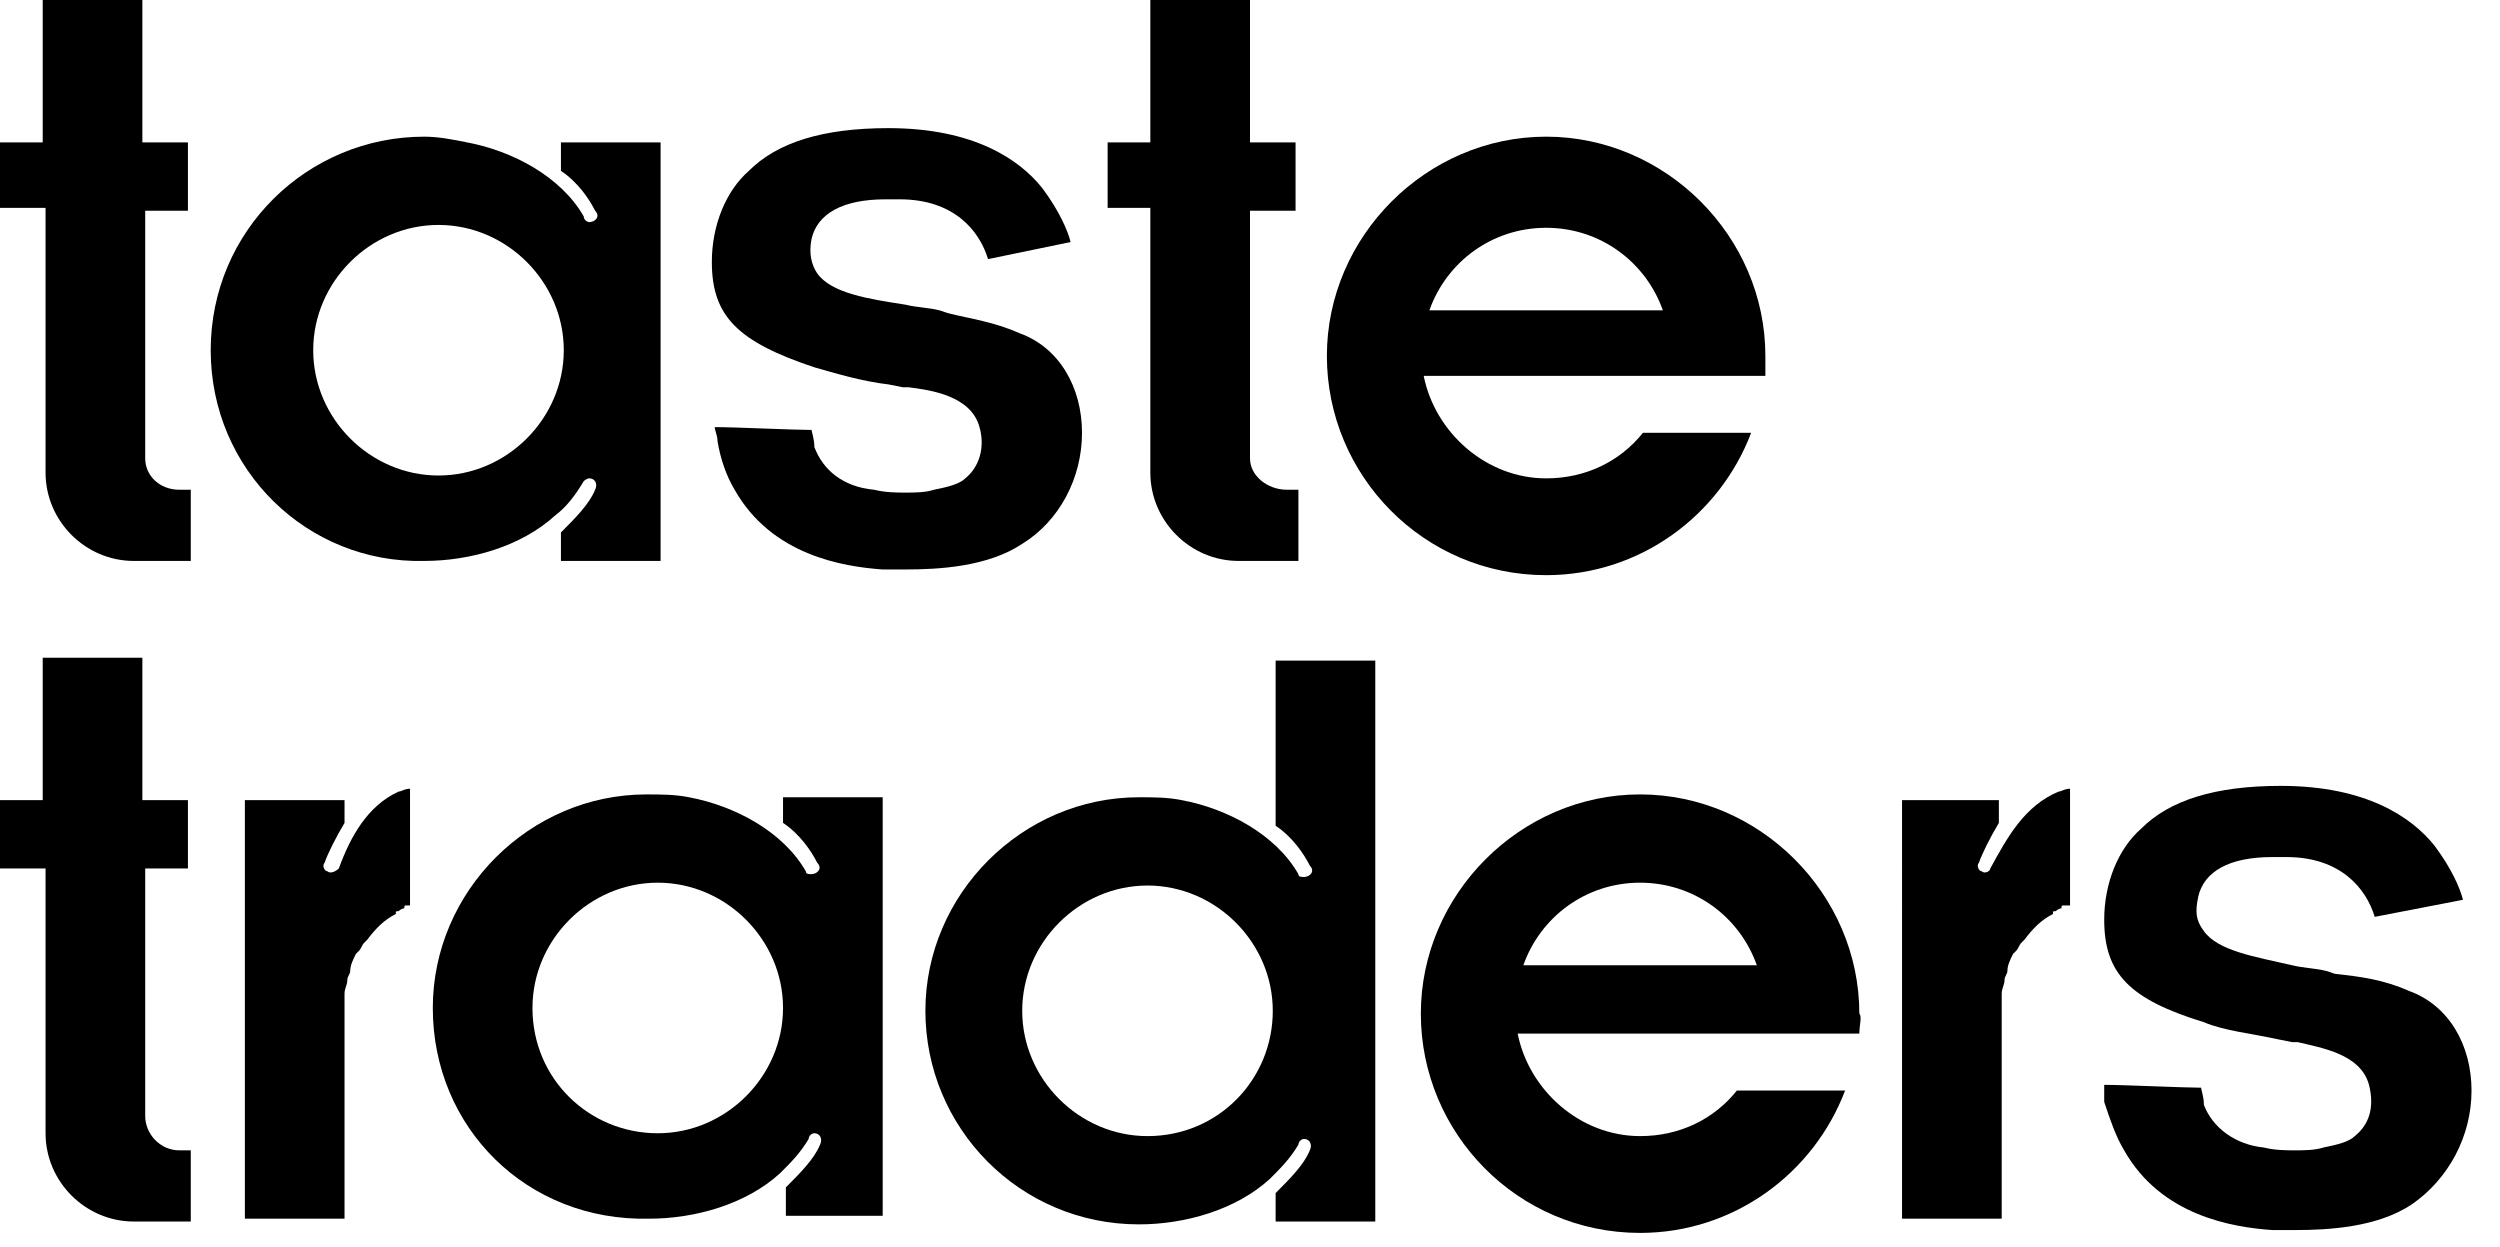 <svg version="1.1" xmlns="http://www.w3.org/2000/svg" xmlns:xlink="http://www.w3.org/1999/xlink" x="0px" y="0px"
	 viewBox="0 0 87.8 43.8" style="enable-background:new 0 0 87.8 43.8;" xml:space="preserve">
<path d="M6.3,17.2h0.4v2.5h-2c-1.7,0-3.1-1.4-3.1-3.1V7.3H0V5h1.5V0H5v5h1.6v2.4H5.1v8.7C5.1,16.7,5.6,17.2,6.3,17.2L6.3,17.2z"/>
<path d="M7.4,12.3c0-4.2,3.4-7.5,7.5-7.5c0.5,0,1,0.1,1.5,0.2c1.6,0.3,3.3,1.2,4.1,2.6c0,0.1,0.1,0.2,0.2,0.2l0,0
	c0.2,0,0.4-0.2,0.2-0.4c-0.2-0.4-0.6-1-1.2-1.4V5h3.5v14.7h-3.5v-1c0.5-0.5,1-1,1.2-1.5c0.1-0.2,0-0.4-0.2-0.4l0,0
	c-0.1,0-0.2,0.1-0.2,0.1c-0.3,0.5-0.6,0.9-1,1.2c-1.2,1.1-3,1.6-4.6,1.6C10.8,19.8,7.4,16.5,7.4,12.3L7.4,12.3z M11,12.3
	c0,2.4,2,4.4,4.4,4.4s4.4-2,4.4-4.4s-2-4.4-4.4-4.4S11,9.9,11,12.3z"/>
<path d="M35.8,11.7c1.4,0.5,2.2,1.9,2.2,3.5s-0.8,3.1-2.1,3.9C34.7,19.9,33,20,31.8,20c-0.3,0-0.5,0-0.8,0c-1.4-0.1-3.9-0.5-5.2-2.8
	c-0.3-0.5-0.5-1.1-0.6-1.7c0-0.2-0.1-0.4-0.1-0.5c0.7,0,2.8,0.1,3.4,0.1c0.1,0.4,0.1,0.5,0.1,0.6c0.3,0.8,1,1.4,2.1,1.5
	c0.4,0.1,0.8,0.1,1.1,0.1s0.7,0,1-0.1c0.5-0.1,0.9-0.2,1.1-0.4c0.5-0.4,0.7-1.1,0.5-1.8c-0.3-1.1-1.7-1.3-2.5-1.4
	c-0.1,0-0.2,0-0.2,0l-0.5-0.1c-0.9-0.1-1.9-0.4-2.6-0.6C25.9,12,25,11.1,25,9.2c0-1.3,0.5-2.5,1.3-3.2c1-1,2.6-1.5,4.9-1.5
	c3,0,4.6,1.1,5.4,2.1c0.6,0.8,0.9,1.5,1,1.9l-2.9,0.6c-0.3-1-1.2-2.1-3.1-2.1h-0.2c-0.1,0-0.2,0-0.3,0c-1.5,0-2.4,0.5-2.6,1.4
	c-0.1,0.5,0,0.9,0.2,1.2c0.5,0.7,1.8,0.9,3.1,1.1c0.4,0.1,0.8,0.1,1.2,0.2l0.3,0.1C34.1,11.2,34.9,11.3,35.8,11.7L35.8,11.7z"/>
<path d="M45.2,17.2h0.4v2.5h-2.1c-1.7,0-3.1-1.4-3.1-3.1V7.3h-1.5V5h1.5V0h3.5v5h1.6v2.4h-1.6v8.7C43.9,16.7,44.5,17.2,45.2,17.2
	L45.2,17.2z"/>
<path d="M62,13.2H50c0.4,2,2.2,3.6,4.3,3.6c1.4,0,2.6-0.6,3.4-1.6h3.8c-1.1,2.9-3.9,5-7.2,5c-4.3,0-7.7-3.5-7.7-7.7s3.5-7.7,7.7-7.7
	S62,8.3,62,12.5C62,12.7,62,13,62,13.2L62,13.2z M58.4,10.9C57.8,9.2,56.2,8,54.3,8s-3.5,1.2-4.1,2.9L58.4,10.9L58.4,10.9z"/>
<path d="M6.3,40.4h0.4v2.5h-2c-1.7,0-3.1-1.4-3.1-3.1v-9.3H0v-2.4h1.5v-5H5v5h1.6v2.4H5.1v8.7C5.1,39.8,5.6,40.4,6.3,40.4L6.3,40.4z
	"/>
<path d="M14,27.8c0.1,0,0.2-0.1,0.4-0.1v4.1h-0.1c-0.1,0-0.1,0-0.1,0.1C14.1,31.9,14,32,14,32c-0.1,0-0.1,0-0.1,0.1
	c-0.4,0.2-0.7,0.5-1,0.9l-0.1,0.1c-0.1,0.1-0.1,0.2-0.2,0.3l-0.1,0.1l0,0c-0.1,0.2-0.2,0.4-0.2,0.6c0,0.1-0.1,0.2-0.1,0.3
	c0,0.2-0.1,0.3-0.1,0.5c0,0.1,0,0.1,0,0.2c0,0.1,0,0.1,0,0.2v7.5H8.6V28.1h3.5v0.8c-0.3,0.5-0.6,1.1-0.7,1.4c-0.1,0.1,0,0.3,0.1,0.3
	c0.1,0.1,0.3,0,0.4-0.1C12.3,29.4,12.9,28.3,14,27.8L14,27.8L14,27.8z"/>
<path d="M15.2,35.4c0-4.1,3.4-7.5,7.5-7.5c0.5,0,1,0,1.5,0.1c1.6,0.3,3.3,1.2,4.1,2.6c0,0.1,0.1,0.1,0.2,0.1l0,0
	c0.2,0,0.4-0.2,0.2-0.4c-0.2-0.4-0.6-1-1.2-1.4V28H31v14.7h-3.4v-1c0.5-0.5,1-1,1.2-1.5c0.1-0.2,0-0.4-0.2-0.4l0,0
	c-0.1,0-0.2,0.1-0.2,0.2c-0.3,0.5-0.6,0.8-1,1.2c-1.2,1.1-3,1.6-4.6,1.6C18.5,42.9,15.2,39.6,15.2,35.4L15.2,35.4z M18.7,35.4
	c0,2.5,2,4.4,4.4,4.4s4.4-2,4.4-4.4s-2-4.4-4.4-4.4S18.7,33,18.7,35.4z"/>
<path d="M48.3,23.2v19.7h-3.5v-1c0.5-0.5,1-1,1.2-1.5c0.1-0.2,0-0.4-0.2-0.4l0,0c-0.1,0-0.2,0.1-0.2,0.2c-0.3,0.5-0.6,0.8-1,1.2
	c-1.2,1.1-3,1.6-4.6,1.6c-4.2,0-7.5-3.4-7.5-7.5S35.9,28,40,28c0.5,0,1,0,1.5,0.1c1.6,0.3,3.3,1.2,4.1,2.6c0,0.1,0.1,0.1,0.2,0.1
	l0,0c0.2,0,0.4-0.2,0.2-0.4c-0.2-0.4-0.6-1-1.2-1.4v-5.8H48.3L48.3,23.2z M40.3,39.9c2.5,0,4.4-2,4.4-4.4s-2-4.4-4.4-4.4
	s-4.4,2-4.4,4.4S37.9,39.9,40.3,39.9z"/>
<path d="M65.3,36.3h-12c0.4,2,2.2,3.6,4.3,3.6c1.4,0,2.6-0.6,3.4-1.6h3.8c-1.1,2.9-3.9,5-7.2,5c-4.3,0-7.7-3.5-7.7-7.7
	s3.5-7.7,7.7-7.7s7.7,3.5,7.7,7.7C65.4,35.7,65.3,36,65.3,36.3L65.3,36.3z M61.7,33.9c-0.6-1.7-2.2-2.9-4.1-2.9s-3.5,1.2-4.1,2.9
	H61.7L61.7,33.9z"/>
<path d="M72.3,27.8c0.1,0,0.2-0.1,0.4-0.1v4.1c0,0-0.1,0-0.2,0s-0.1,0-0.1,0.1c-0.1,0-0.2,0.1-0.2,0.1c-0.1,0-0.1,0-0.1,0.1
	c-0.4,0.2-0.7,0.5-1,0.9L71,33.1c-0.1,0.1-0.1,0.2-0.2,0.3l-0.1,0.1l0,0c-0.1,0.2-0.2,0.4-0.2,0.6c0,0.1-0.1,0.2-0.1,0.3
	c0,0.2-0.1,0.3-0.1,0.5c0,0.1,0,0.1,0,0.2c0,0.1,0,0.1,0,0.2v7.5h-3.5V28.1h3.4v0.8c-0.3,0.5-0.6,1.1-0.7,1.4
	c-0.1,0.1,0,0.3,0.1,0.3c0.1,0.1,0.3,0,0.3-0.1C70.5,29.4,71.1,28.3,72.3,27.8L72.3,27.8L72.3,27.8z"/>
<path d="M84.6,34.8c1.4,0.5,2.2,1.9,2.2,3.5s-0.8,3.1-2.1,4c-1.2,0.8-2.9,0.9-4.1,0.9c-0.3,0-0.5,0-0.8,0c-1.4-0.1-3.9-0.5-5.2-2.8
	c-0.3-0.5-0.5-1.1-0.7-1.7c0-0.3,0-0.5,0-0.6c0.7,0,2.8,0.1,3.4,0.1c0.1,0.4,0.1,0.5,0.1,0.6c0.3,0.8,1.1,1.4,2.1,1.5
	c0.4,0.1,0.8,0.1,1.1,0.1s0.7,0,1-0.1c0.5-0.1,0.9-0.2,1.1-0.4c0.5-0.4,0.7-1,0.5-1.8c-0.3-1.1-1.7-1.3-2.5-1.5c-0.1,0-0.2,0-0.2,0
	L80,36.5c-0.9-0.2-1.9-0.3-2.6-0.6c-2.6-0.8-3.5-1.7-3.5-3.6c0-1.3,0.5-2.5,1.3-3.2c1-1,2.6-1.5,4.9-1.5c3,0,4.6,1.1,5.4,2.1
	c0.6,0.8,0.9,1.5,1,1.9l-3.1,0.6c-0.3-1-1.2-2.1-3.1-2.1h-0.2c-0.1,0-0.2,0-0.3,0c-1.5,0-2.4,0.5-2.6,1.4c-0.1,0.5-0.1,0.8,0.2,1.2
	c0.5,0.7,1.8,0.9,3.1,1.2c0.4,0.1,0.8,0.1,1.2,0.2l0.3,0.1C82.9,34.3,83.7,34.4,84.6,34.8L84.6,34.8L84.6,34.8z"/>
</svg>
